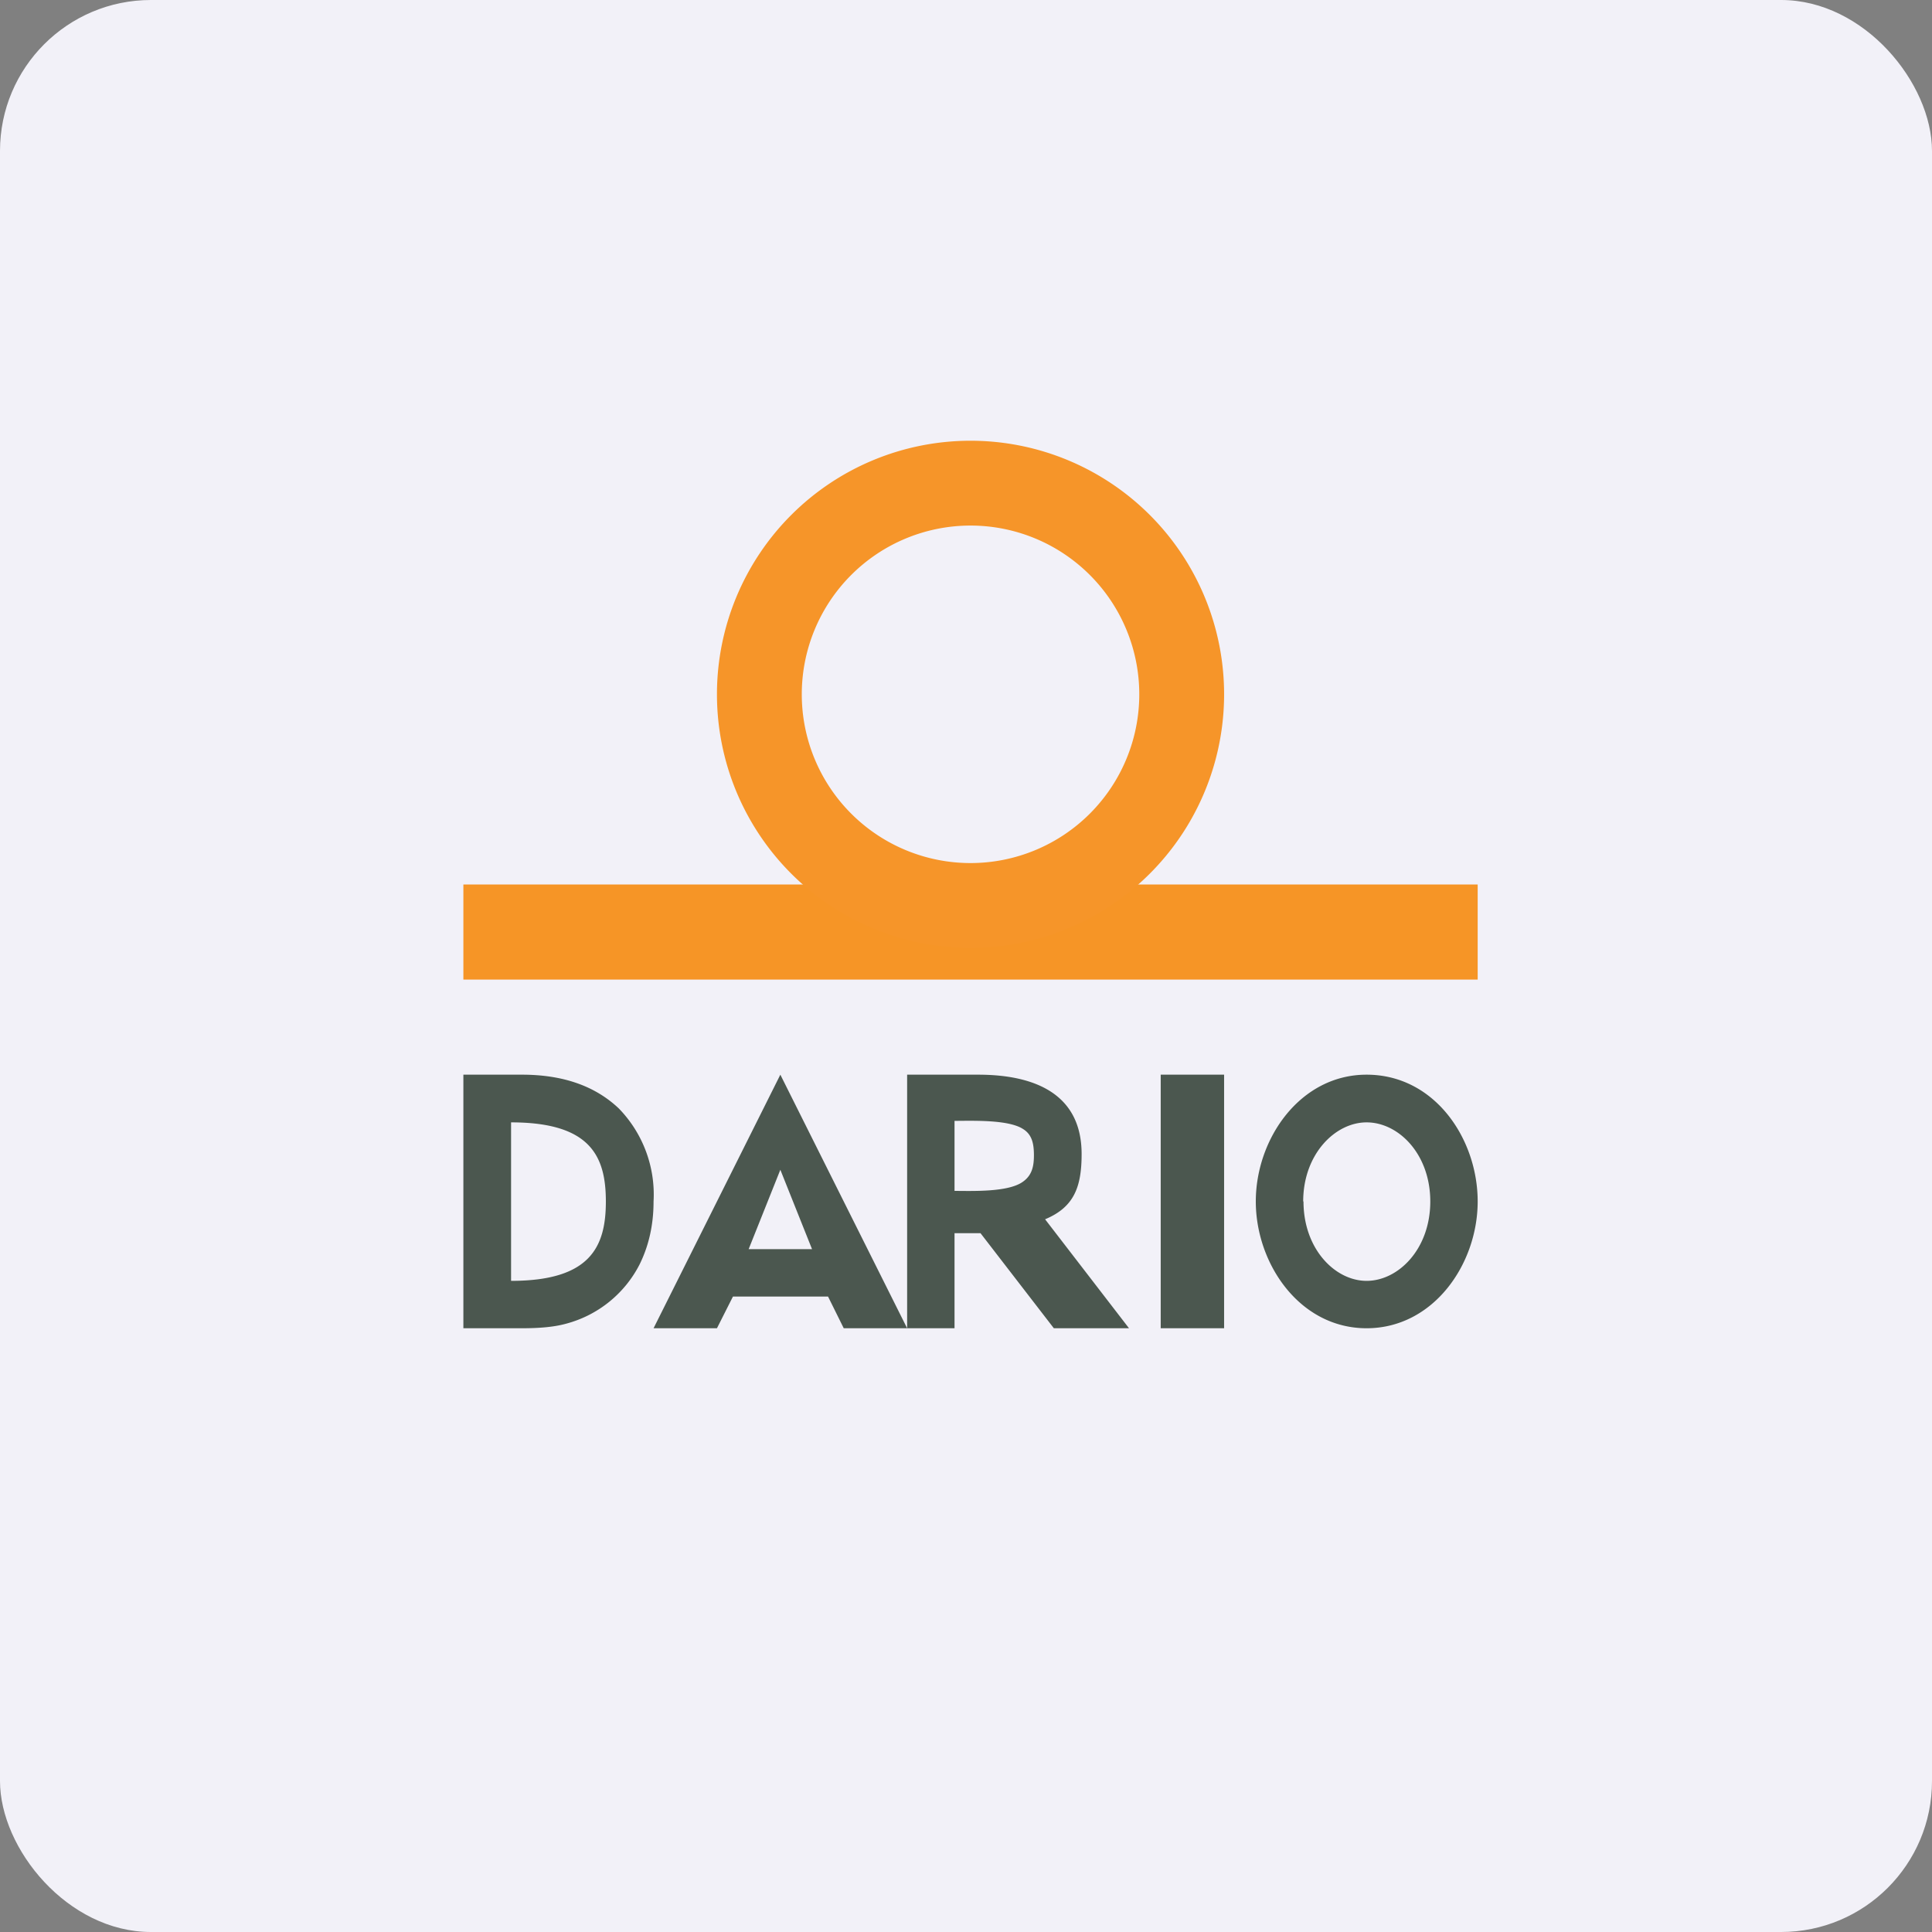 <!-- by FastBull --><svg xmlns="http://www.w3.org/2000/svg" width="64" height="64" viewBox="0 0 64 64"><rect x="0" y="0" width="64" height="64" fill="#808080" stroke="none"/><rect x="0" y="0" width="64" height="64" rx="5" ry="5" fill="#f2f1f8" /><path d="M 61.55,2 L 2.75,2 L 2.75,60.80 L 61.55,60.80 L 61.55,2" fill="#f2f1f8" /><path d="M 48.95,29.30 L 15.35,29.30 L 15.35,32.45 L 48.95,32.45 L 48.95,29.30" fill="#f69526" /><path fill-rule="evenodd" d="M 32.15,14.60 A 8.40,8.40 0 1,1 32.15,31.40 A 8.40,8.40 0 0,1 32.15,14.60 M 32.15,17.41 A 5.59,5.59 0 1,1 32.15,28.59 A 5.59,5.59 0 0,1 32.15,17.41" fill="#f69529" /><path d="M 16.93,42.43 C 19.55,42.43 20.07,41.31 20.07,39.80 C 20.07,38.29 19.55,37.18 16.93,37.18 L 16.93,42.43 M 15.35,44 L 15.35,35.60 L 17.29,35.60 C 18.66,35.60 19.72,35.98 20.50,36.72 A 4.09,4.09 0 0,1 21.65,39.80 C 21.65,40.58 21.49,41.27 21.19,41.88 A 3.84,3.84 0 0,1 18.75,43.85 C 18.35,43.96 17.87,44 17.28,44 L 15.35,44 M 24.80,41.38 L 26.90,41.38 L 25.85,38.75 L 24.80,41.38 M 21.65,44 L 25.85,35.60 L 30.05,44 L 27.95,44 L 27.43,42.95 L 24.28,42.95 L 23.75,44 L 21.65,44 M 31.62,37.13 L 31.62,39.45 C 32.20,39.45 33.39,39.50 33.88,39.15 C 34.18,38.94 34.25,38.65 34.25,38.27 C 34.25,37.87 34.18,37.58 33.89,37.40 C 33.40,37.08 32.19,37.13 31.62,37.13 M 30.05,44 L 30.05,35.60 L 32.40,35.60 C 34.25,35.60 35.83,36.22 35.83,38.23 C 35.83,39.32 35.58,39.99 34.62,40.39 L 37.40,44 L 34.91,44 L 32.48,40.85 L 31.62,40.85 L 31.62,44 L 30.05,44 M 38.45,44 L 38.45,35.60 L 40.55,35.60 L 40.55,44 L 38.45,44 M 43.18,39.80 C 43.18,41.38 44.23,42.43 45.27,42.43 C 46.32,42.43 47.38,41.38 47.38,39.80 C 47.38,38.23 46.33,37.18 45.27,37.18 C 44.23,37.18 43.17,38.23 43.17,39.80 M 41.60,39.80 C 41.60,37.72 43.07,35.60 45.27,35.60 C 47.53,35.60 48.95,37.73 48.95,39.80 C 48.95,41.88 47.48,44 45.27,44 C 43.05,44 41.60,41.86 41.60,39.80" fill="#4b574f" /></svg>